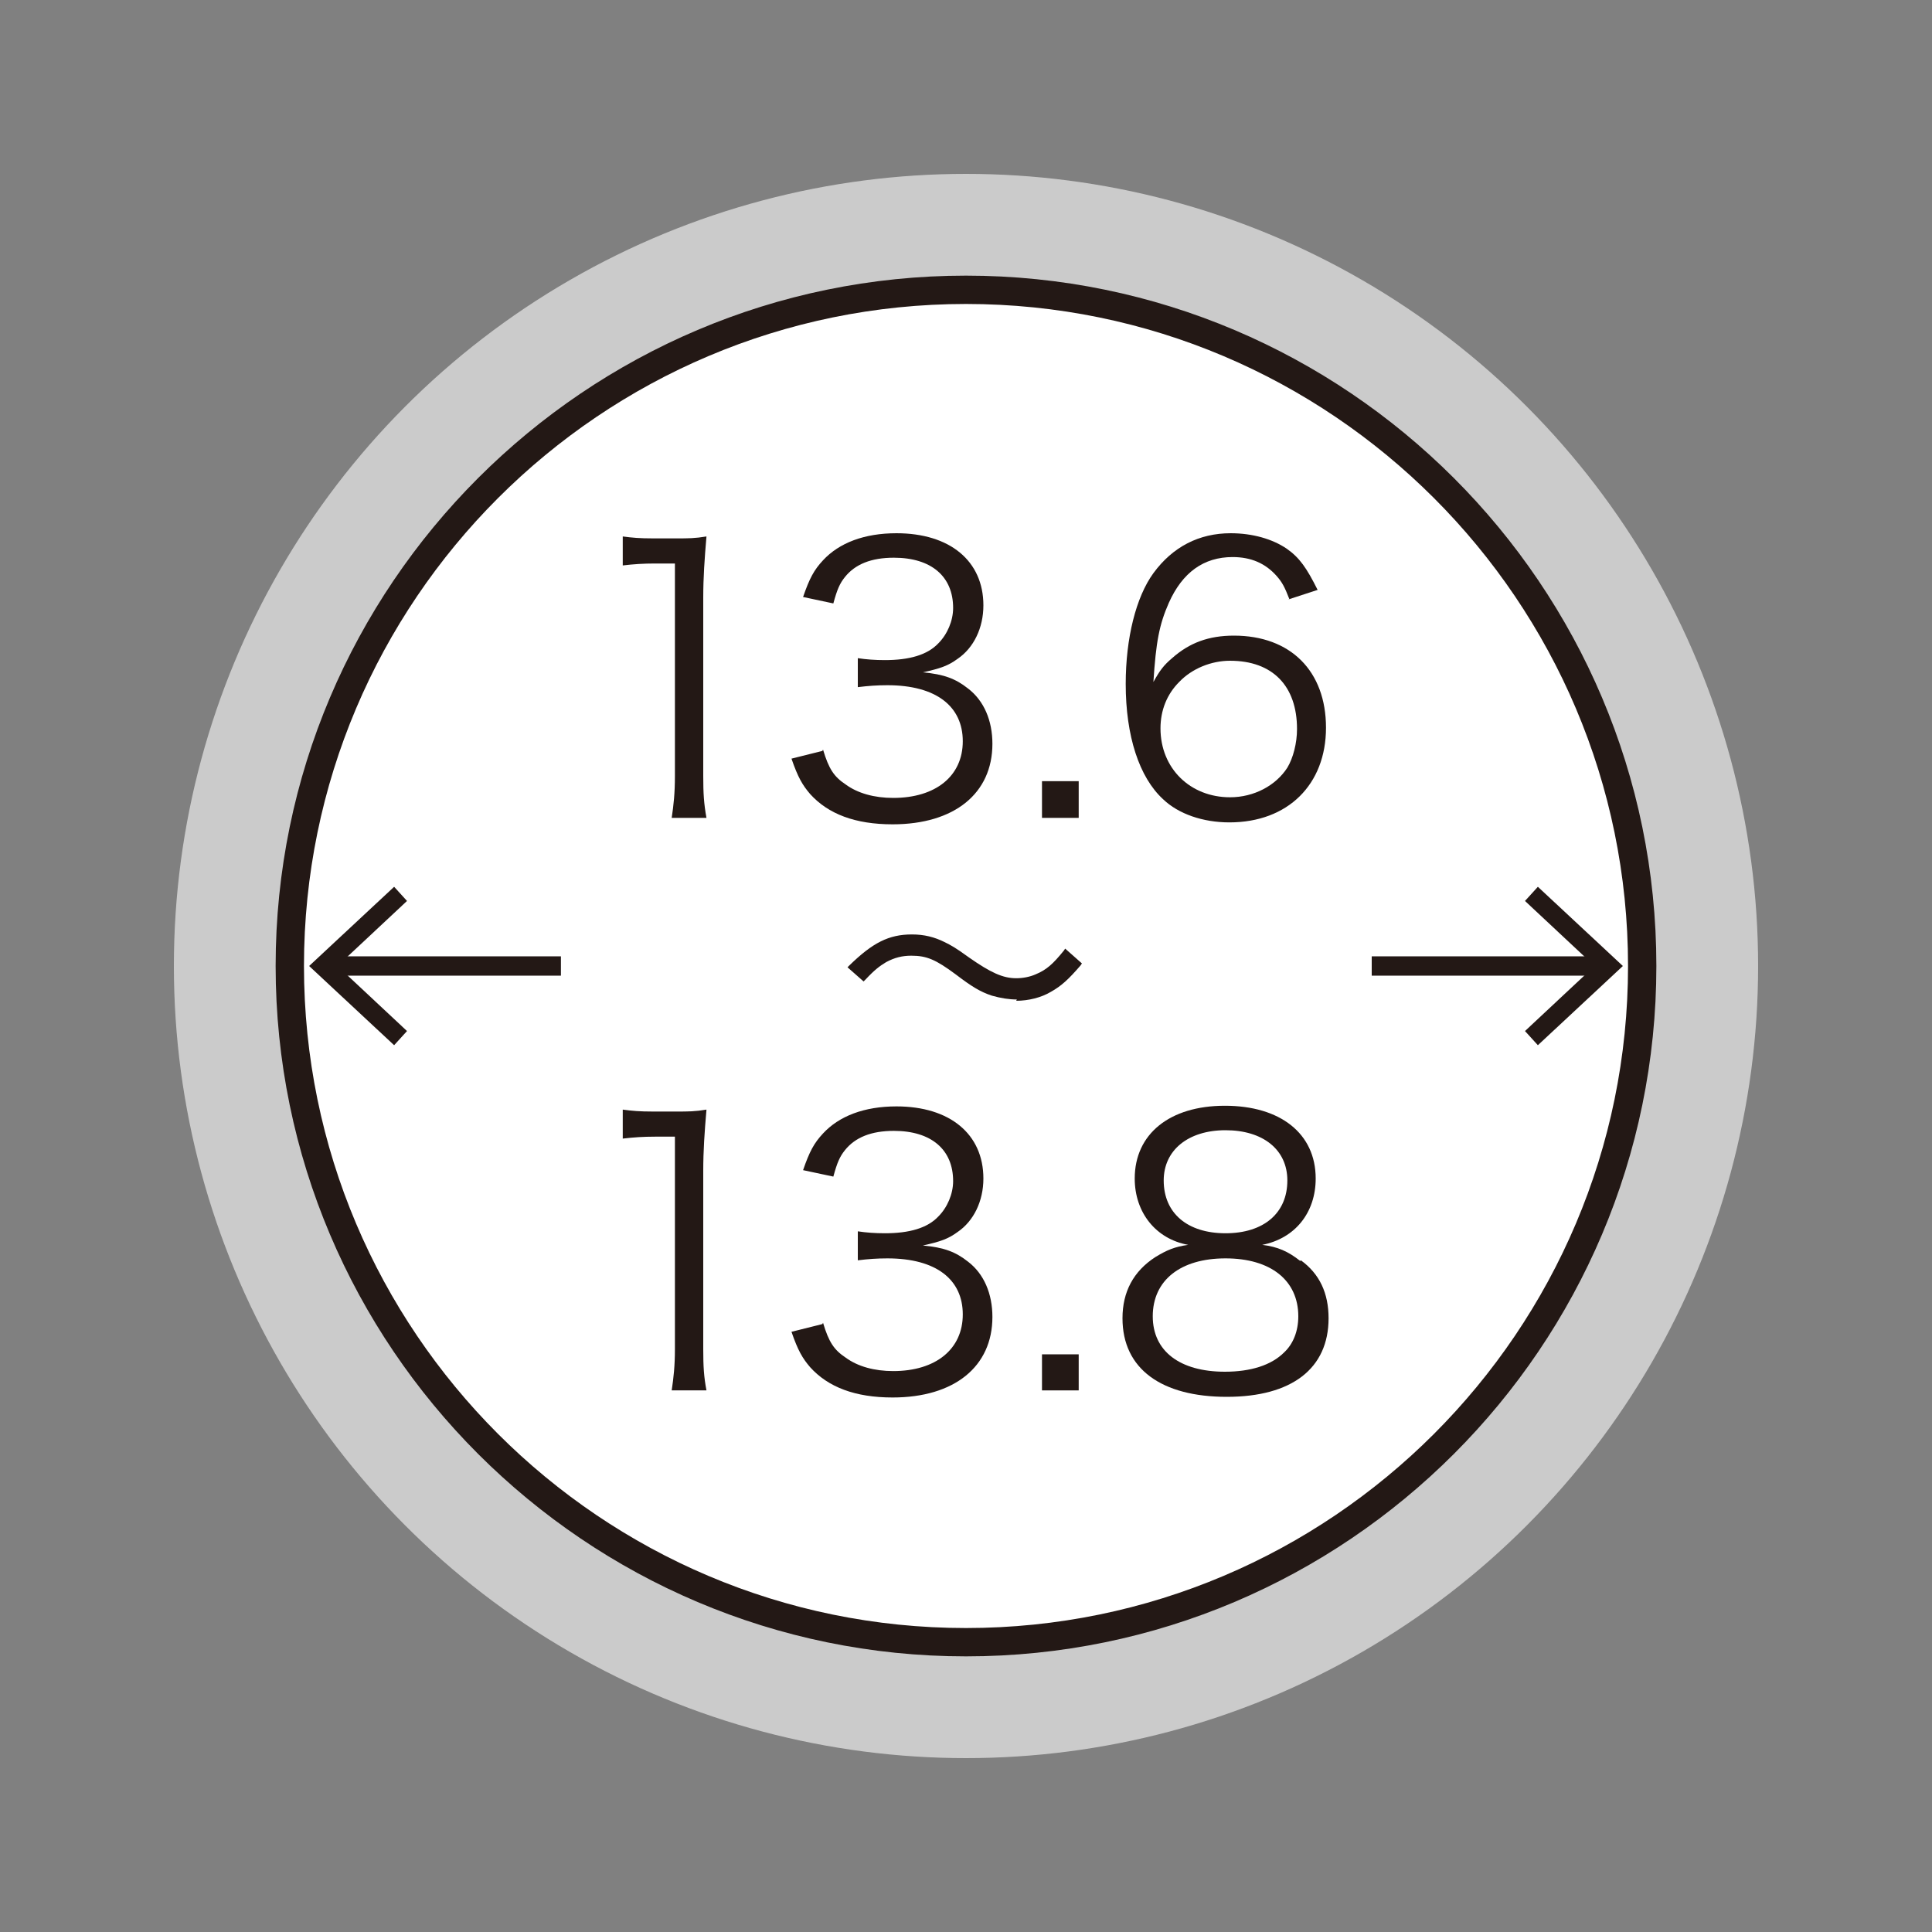 <?xml version="1.0" encoding="UTF-8"?><svg id="_레이어_1" xmlns="http://www.w3.org/2000/svg" viewBox="0 0 30 30"><rect x="0" y="0" width="30" height="30" fill="#808080" stroke="none"/><defs><style>.cls-1{fill:#fff;}.cls-2{fill:#cbcbcb;}.cls-3{fill:none;}.cls-4{fill:#231815;}</style></defs><circle class="cls-2" cx="15" cy="15" r="12.3"/><g><circle class="cls-1" cx="15" cy="15" r="10.5"/><path class="cls-4" d="M15,25.72c-5.91,0-10.72-4.81-10.72-10.72S9.09,4.28,15,4.28s10.72,4.81,10.72,10.72-4.81,10.72-10.72,10.72Zm0-21c-5.67,0-10.28,4.61-10.28,10.28s4.61,10.28,10.28,10.28,10.28-4.61,10.28-10.28S20.67,4.72,15,4.72Z"/></g><g><rect class="cls-4" x="21.3" y="14.85" width="3.58" height=".3"/><polygon class="cls-4" points="23.88 13.77 23.68 13.99 24.76 15 23.68 16.01 23.88 16.23 25.2 15 23.88 13.77"/></g><g><rect class="cls-4" x="5.13" y="14.85" width="3.58" height=".3"/><polygon class="cls-4" points="6.12 16.23 6.32 16.01 5.24 15 6.32 13.99 6.12 13.77 4.8 15 6.12 16.23"/></g><g><path class="cls-4" d="M9.67,8.33c.15,.02,.26,.03,.47,.03h.36c.19,0,.29,0,.47-.03-.03,.35-.05,.64-.05,.95v2.77c0,.27,.01,.43,.05,.65h-.54c.03-.2,.05-.38,.05-.65v-3.3h-.31c-.18,0-.33,.01-.5,.03v-.45Z"/><path class="cls-4" d="M12.78,11.64c.09,.3,.17,.42,.35,.54,.19,.14,.45,.21,.74,.21,.66,0,1.08-.34,1.08-.88s-.41-.87-1.17-.87c-.16,0-.3,.01-.46,.03v-.45c.13,.02,.27,.03,.42,.03,.38,0,.66-.08,.83-.26,.14-.14,.23-.35,.23-.55,0-.49-.34-.78-.92-.78-.35,0-.6,.1-.76,.3-.08,.1-.12,.19-.18,.41l-.47-.1c.1-.29,.17-.42,.31-.57,.25-.27,.64-.42,1.14-.42,.83,0,1.35,.43,1.35,1.12,0,.35-.15,.66-.4,.83-.15,.11-.27,.15-.54,.21,.33,.03,.51,.1,.7,.25,.25,.19,.38,.5,.38,.86,0,.77-.59,1.25-1.55,1.25-.58,0-1-.16-1.28-.47-.12-.14-.19-.26-.29-.55l.48-.12Z"/><path class="cls-4" d="M16.75,12.13v.57h-.57v-.57h.57Z"/><path class="cls-4" d="M20.02,9.3c-.07-.18-.11-.26-.2-.36-.17-.19-.39-.29-.68-.29-.45,0-.78,.24-.99,.71-.15,.34-.2,.61-.24,1.23,.1-.18,.16-.26,.29-.37,.27-.24,.57-.35,.96-.35,.88,0,1.43,.55,1.43,1.43s-.59,1.47-1.5,1.47c-.41,0-.79-.13-1.03-.36-.37-.34-.58-.98-.58-1.79,0-.71,.16-1.35,.43-1.72,.3-.41,.71-.62,1.2-.62,.34,0,.65,.09,.87,.24,.2,.14,.31,.3,.48,.64l-.46,.15Zm-.92,.96c-.29,0-.59,.12-.79,.33-.19,.19-.29,.44-.29,.72,0,.62,.46,1.07,1.08,1.07,.37,0,.71-.18,.89-.46,.09-.15,.15-.38,.15-.6,0-.67-.38-1.06-1.04-1.06Z"/></g><g><path class="cls-4" d="M13.23,15.01c.35-.34,.59-.46,.95-.46,.18,0,.33,.04,.49,.11,.1,.05,.15,.08,.37,.24,.33,.24,.53,.32,.76,.32,.11,0,.22-.02,.31-.07,.17-.07,.28-.16,.45-.38l.21,.18c-.19,.22-.3,.32-.45,.41-.15,.09-.34,.13-.52,.13-.12,0-.25-.02-.37-.06-.17-.06-.29-.13-.55-.32-.31-.23-.47-.3-.71-.3-.15,0-.28,.03-.41,.1-.11,.06-.19,.13-.33,.28l-.2-.17Z"/><path class="cls-4" d="M15.79,15.52c-.12,0-.25-.02-.39-.06-.18-.06-.31-.14-.56-.33-.31-.23-.45-.29-.69-.29-.14,0-.26,.03-.39,.1-.1,.06-.18,.12-.32,.27l-.03,.03-.25-.22,.03-.03c.36-.35,.61-.48,.97-.48,.19,0,.35,.04,.51,.12,.1,.05,.16,.08,.38,.24,.33,.23,.52,.32,.73,.32,.1,0,.21-.02,.3-.06,.17-.07,.27-.16,.44-.37l.02-.03,.26,.23-.02,.03c-.19,.22-.3,.32-.46,.41-.15,.09-.35,.14-.54,.14Zm-1.63-.76c.25,0,.41,.07,.73,.31,.24,.18,.37,.25,.54,.31,.12,.04,.25,.06,.36,.06,.18,0,.36-.05,.5-.13,.15-.08,.25-.17,.42-.37l-.15-.13c-.16,.2-.27,.29-.44,.36-.1,.05-.21,.07-.33,.07-.23,0-.44-.09-.78-.33-.21-.15-.26-.18-.37-.23-.15-.08-.3-.11-.48-.11-.33,0-.56,.11-.89,.43l.14,.12c.13-.14,.21-.2,.31-.26,.14-.08,.27-.11,.42-.11Z"/></g><g><path class="cls-4" d="M9.67,17.23c.15,.02,.26,.03,.47,.03h.36c.19,0,.29,0,.47-.03-.03,.35-.05,.64-.05,.95v2.77c0,.27,.01,.43,.05,.64h-.54c.03-.2,.05-.38,.05-.64v-3.3h-.31c-.18,0-.33,.01-.5,.03v-.45Z"/><path class="cls-4" d="M12.78,20.54c.09,.3,.17,.42,.35,.54,.19,.14,.45,.21,.74,.21,.66,0,1.08-.34,1.08-.88s-.41-.87-1.17-.87c-.16,0-.3,.01-.46,.03v-.45c.13,.02,.27,.03,.42,.03,.38,0,.66-.08,.83-.26,.14-.14,.23-.35,.23-.55,0-.49-.34-.78-.92-.78-.35,0-.6,.1-.76,.3-.08,.1-.12,.19-.18,.41l-.47-.1c.1-.29,.17-.42,.31-.57,.25-.27,.64-.42,1.14-.42,.83,0,1.35,.43,1.35,1.12,0,.35-.15,.66-.4,.83-.15,.11-.27,.15-.54,.21,.33,.03,.51,.1,.7,.25,.25,.19,.38,.5,.38,.86,0,.77-.59,1.25-1.55,1.25-.58,0-1-.16-1.28-.47-.12-.14-.19-.26-.29-.55l.48-.12Z"/><path class="cls-4" d="M16.75,21.03v.56h-.57v-.56h.57Z"/><path class="cls-4" d="M20.2,19.57c.29,.21,.43,.51,.43,.9,0,.78-.57,1.22-1.58,1.22s-1.62-.43-1.62-1.22c0-.41,.17-.73,.51-.95,.18-.11,.3-.16,.51-.19-.5-.09-.83-.5-.83-1.03,0-.69,.54-1.13,1.4-1.13s1.41,.43,1.41,1.13c0,.53-.32,.93-.83,1.03,.24,.03,.4,.1,.59,.25Zm-2.3,.87c0,.54,.42,.86,1.12,.86,.4,0,.72-.1,.92-.3,.14-.13,.22-.33,.22-.56,0-.56-.43-.9-1.13-.9s-1.13,.34-1.13,.9Zm.17-2.11c0,.51,.37,.82,.96,.82s.96-.31,.96-.82c0-.48-.38-.78-.96-.78s-.96,.31-.96,.78Z"/></g><rect class="cls-3" x="0" width="30" height="30"/></svg>